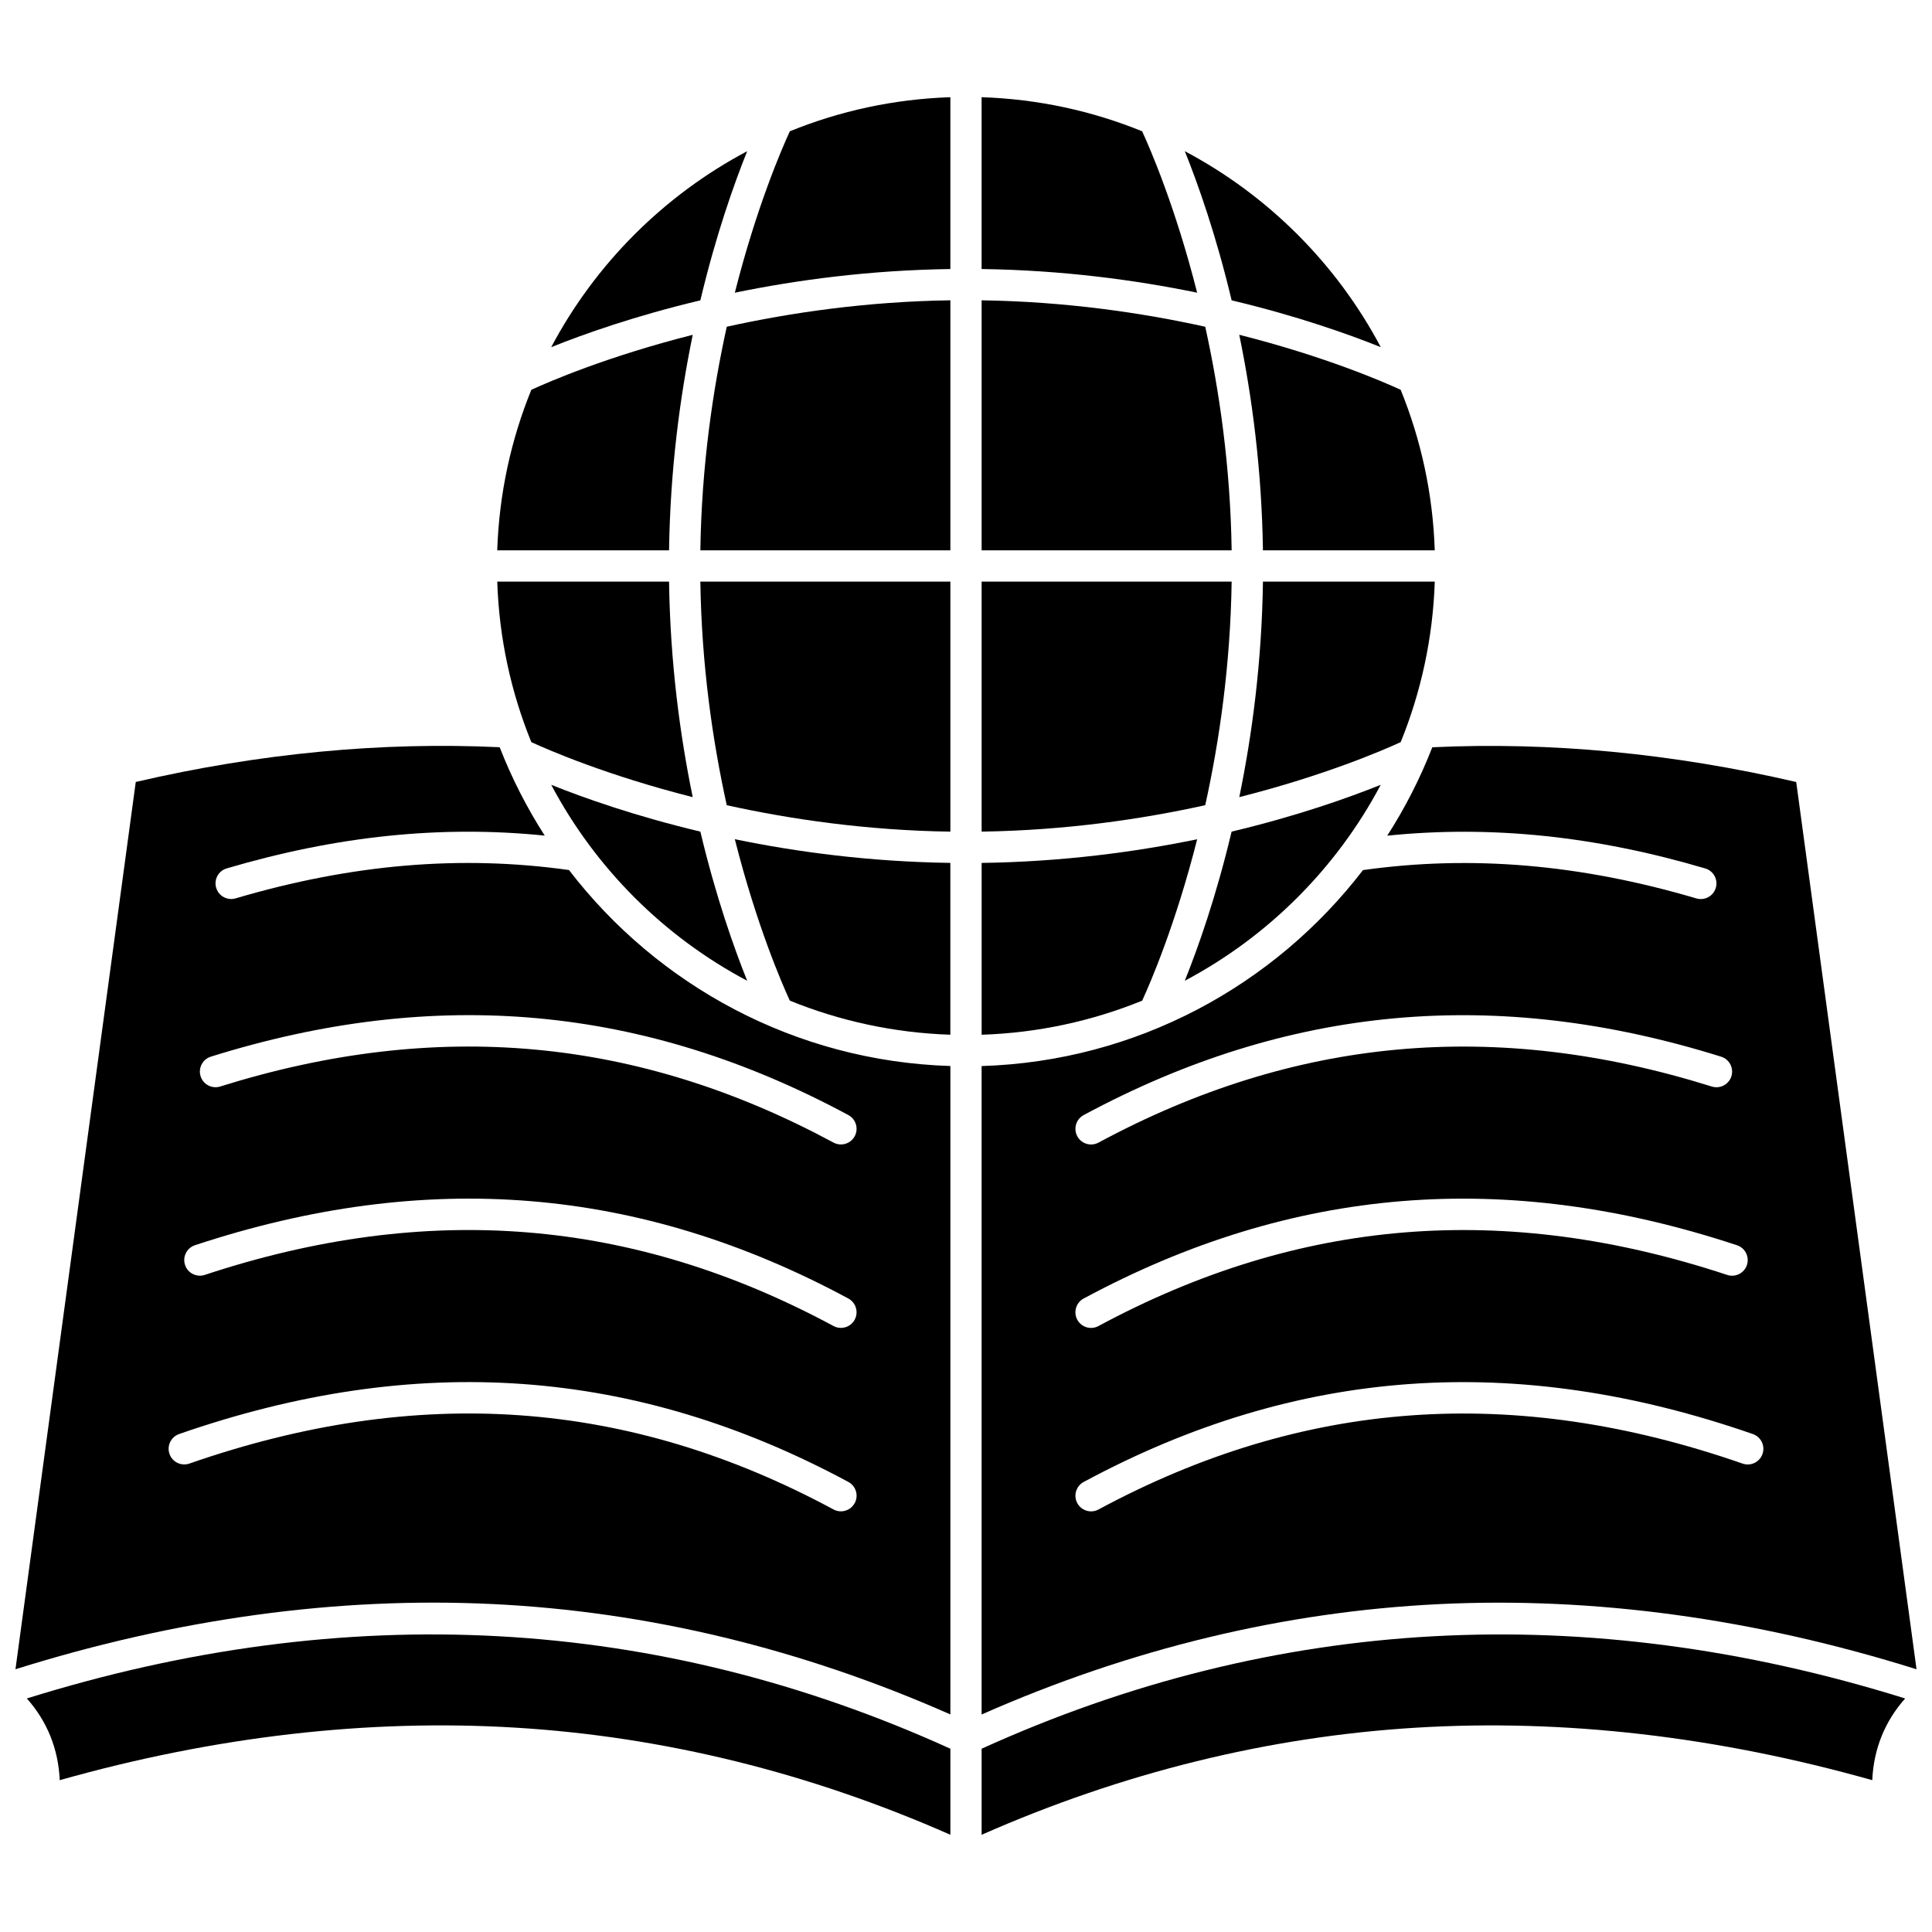 <?xml version="1.0" encoding="UTF-8"?>
<!-- Uploaded to: ICON Repo, www.svgrepo.com, Generator: ICON Repo Mixer Tools -->
<svg width="800px" height="800px" version="1.1" viewBox="144 144 512 512" xmlns="http://www.w3.org/2000/svg">
 <defs>
  <clipPath id="b">
   <path d="m404 341h247.9v258h-247.9z"/>
  </clipPath>
  <clipPath id="a">
   <path d="m148.09 341h247.91v258h-247.91z"/>
  </clipPath>
 </defs>
 <g clip-path="url(#b)">
  <path d="m651.9 586.38-31.883-235.14c-32.766-7.602-65.176-10.688-96.441-9.203-3.215 8.238-7.223 16.078-11.941 23.426 27.363-2.797 55.031 0.051 84.273 8.684 2.195 0.648 3.449 2.953 2.801 5.144-0.531 1.805-2.184 2.973-3.973 2.973-0.387 0-0.781-0.055-1.176-0.172-30.785-9.086-59.707-11.535-88.355-7.508-23.473 30.57-59.938 50.664-101.07 51.934v171.84c39.398-17.41 80.156-27.258 121.26-29.25 41.125-1.996 83.648 3.828 126.51 17.27zm-220.72-146.87c54.012-29.082 109.27-34.145 168.94-15.477 2.184 0.684 3.402 3.008 2.719 5.191-0.684 2.184-3.008 3.394-5.191 2.719-57.426-17.969-110.59-13.105-162.54 14.863-0.625 0.336-1.297 0.496-1.961 0.496-1.477 0-2.902-0.789-3.652-2.18-1.082-2.016-0.328-4.527 1.684-5.613zm0 48.613c55.246-29.75 111.88-34.367 173.14-14.121 2.172 0.719 3.352 3.062 2.633 5.234s-3.062 3.352-5.234 2.633c-58.984-19.492-113.48-15.059-166.62 13.551-0.625 0.336-1.297 0.496-1.961 0.496-1.477 0-2.902-0.789-3.652-2.18-1.078-2.016-0.324-4.527 1.688-5.613zm1.969 56.406c-1.477 0-2.902-0.789-3.652-2.18-1.086-2.016-0.332-4.527 1.684-5.613 56.473-30.41 114.48-34.559 177.35-12.695 2.16 0.754 3.305 3.113 2.551 5.277-0.754 2.16-3.109 3.305-5.273 2.551-60.551-21.062-116.38-17.082-170.7 12.164-0.621 0.336-1.293 0.496-1.957 0.496z"/>
 </g>
 <path d="m509.92 236c-11.695-22.082-29.852-40.234-51.93-51.93 3.453 8.598 8.277 22.168 12.406 39.523 17.355 4.129 30.926 8.953 39.523 12.406z"/>
 <path d="m327.58 355.25c-3.402-16.504-5.973-35.824-6.273-57.117h-45.531c0.492 15 3.656 29.332 9.031 42.543 4.586 2.109 20.043 8.82 42.773 14.574z"/>
 <path d="m327.58 232.73c-22.734 5.754-38.188 12.465-42.777 14.578-5.371 13.211-8.535 27.543-9.031 42.543h45.535c0.301-21.297 2.875-40.617 6.273-57.121z"/>
 <path d="m342.01 184.07c-22.082 11.695-40.234 29.852-51.93 51.93 8.598-3.453 22.168-8.277 39.523-12.406 4.125-17.355 8.953-30.926 12.406-39.523z"/>
 <path d="m478.69 289.84h45.535c-0.492-15-3.656-29.332-9.031-42.543-4.59-2.113-20.043-8.824-42.777-14.578 3.402 16.508 5.973 35.828 6.273 57.121z"/>
 <path d="m446.68 178.79c-13.211-5.375-27.543-8.539-42.543-9.031v45.535c21.297 0.301 40.613 2.871 57.117 6.273-5.75-22.734-12.461-38.188-14.574-42.777z"/>
 <path d="m524.23 298.13h-45.535c-0.301 21.297-2.871 40.613-6.273 57.117 22.734-5.754 38.188-12.465 42.777-14.578 5.371-13.207 8.535-27.543 9.031-42.539z"/>
 <path d="m463.4 230.59c-16.902-3.734-37.047-6.672-59.258-7.004v66.258h66.258c-0.328-22.211-3.266-42.355-7-59.254z"/>
 <path d="m470.4 298.13h-66.258v66.258c22.211-0.332 42.355-3.269 59.258-7.004 3.731-16.902 6.668-37.043 7-59.254z"/>
 <path d="m461.26 366.41c-16.504 3.402-35.824 5.973-57.117 6.273v45.535c15-0.492 29.332-3.656 42.543-9.031 2.109-4.59 8.82-20.043 14.574-42.777z"/>
 <path d="m338.74 221.57c16.504-3.402 35.824-5.973 57.117-6.273v-45.535c-15 0.492-29.332 3.656-42.543 9.031-2.113 4.59-8.824 20.043-14.574 42.777z"/>
 <path d="m342.01 403.91c-3.453-8.598-8.277-22.168-12.406-39.523-17.355-4.129-30.926-8.953-39.523-12.406 11.695 22.082 29.848 40.234 51.93 51.93z"/>
 <path d="m353.31 409.18c13.211 5.371 27.543 8.535 42.543 9.031v-45.535c-21.297-0.301-40.613-2.871-57.117-6.273 5.75 22.734 12.461 38.188 14.574 42.777z"/>
 <path d="m329.6 289.84h66.258v-66.258c-22.211 0.332-42.355 3.269-59.258 7.004-3.731 16.898-6.672 37.043-7 59.254z"/>
 <path d="m457.98 403.91c22.082-11.695 40.234-29.852 51.93-51.93-8.598 3.453-22.168 8.277-39.523 12.406-4.125 17.355-8.949 30.926-12.406 39.523z"/>
 <path d="m404.14 607.43v22.809c37.297-16.457 76.035-26.016 115.25-28.391 39.07-2.367 79.676 2.316 120.78 13.918 0.367-8.273 3.328-15.602 8.719-21.652-84.734-26.441-167.02-21.965-244.75 13.316z"/>
 <path d="m336.6 357.39c16.902 3.734 37.047 6.672 59.258 7.004v-66.258l-66.258-0.004c0.328 22.215 3.269 42.355 7 59.258z"/>
 <path d="m151.11 594.11c5.391 6.051 8.352 13.379 8.719 21.652 41.102-11.602 81.707-16.285 120.78-13.918 39.215 2.375 77.953 11.938 115.25 28.391v-22.809c-77.723-35.281-160.01-39.758-244.75-13.316z"/>
 <g clip-path="url(#a)">
  <path d="m294.79 374.57c-28.648-4.027-57.57-1.578-88.355 7.508-0.391 0.117-0.785 0.172-1.176 0.172-1.789 0-3.441-1.168-3.973-2.973-0.648-2.195 0.605-4.5 2.801-5.144 29.246-8.633 56.914-11.477 84.273-8.684-4.719-7.348-8.727-15.188-11.941-23.426-31.266-1.48-63.68 1.602-96.441 9.203l-31.879 235.14c42.859-13.438 85.387-19.262 126.5-17.273 41.105 1.988 81.859 11.84 121.26 29.25v-171.84c-41.129-1.27-77.598-21.363-101.07-51.934zm75.715 167.77c-0.75 1.391-2.176 2.18-3.652 2.18-0.664 0-1.336-0.16-1.961-0.496-54.312-29.246-110.15-33.227-170.7-12.164-2.16 0.754-4.523-0.391-5.273-2.551-0.754-2.16 0.391-4.523 2.551-5.277 62.863-21.863 120.88-17.711 177.35 12.695 2.019 1.086 2.773 3.598 1.688 5.613zm0-48.613c-0.75 1.391-2.176 2.18-3.652 2.18-0.664 0-1.336-0.16-1.961-0.496-53.133-28.605-107.63-33.039-166.62-13.551-2.172 0.719-4.516-0.461-5.234-2.633s0.461-4.516 2.633-5.234c61.262-20.242 117.9-15.625 173.14 14.121 2.019 1.086 2.773 3.598 1.688 5.613zm0-48.613c-0.75 1.391-2.176 2.18-3.652 2.18-0.664 0-1.336-0.16-1.961-0.496-51.945-27.969-105.11-32.828-162.54-14.863-2.184 0.68-4.508-0.535-5.191-2.719s0.535-4.508 2.719-5.191c59.668-18.672 114.93-13.609 168.94 15.477 2.016 1.086 2.769 3.598 1.684 5.613z"/>
 </g>
</svg>